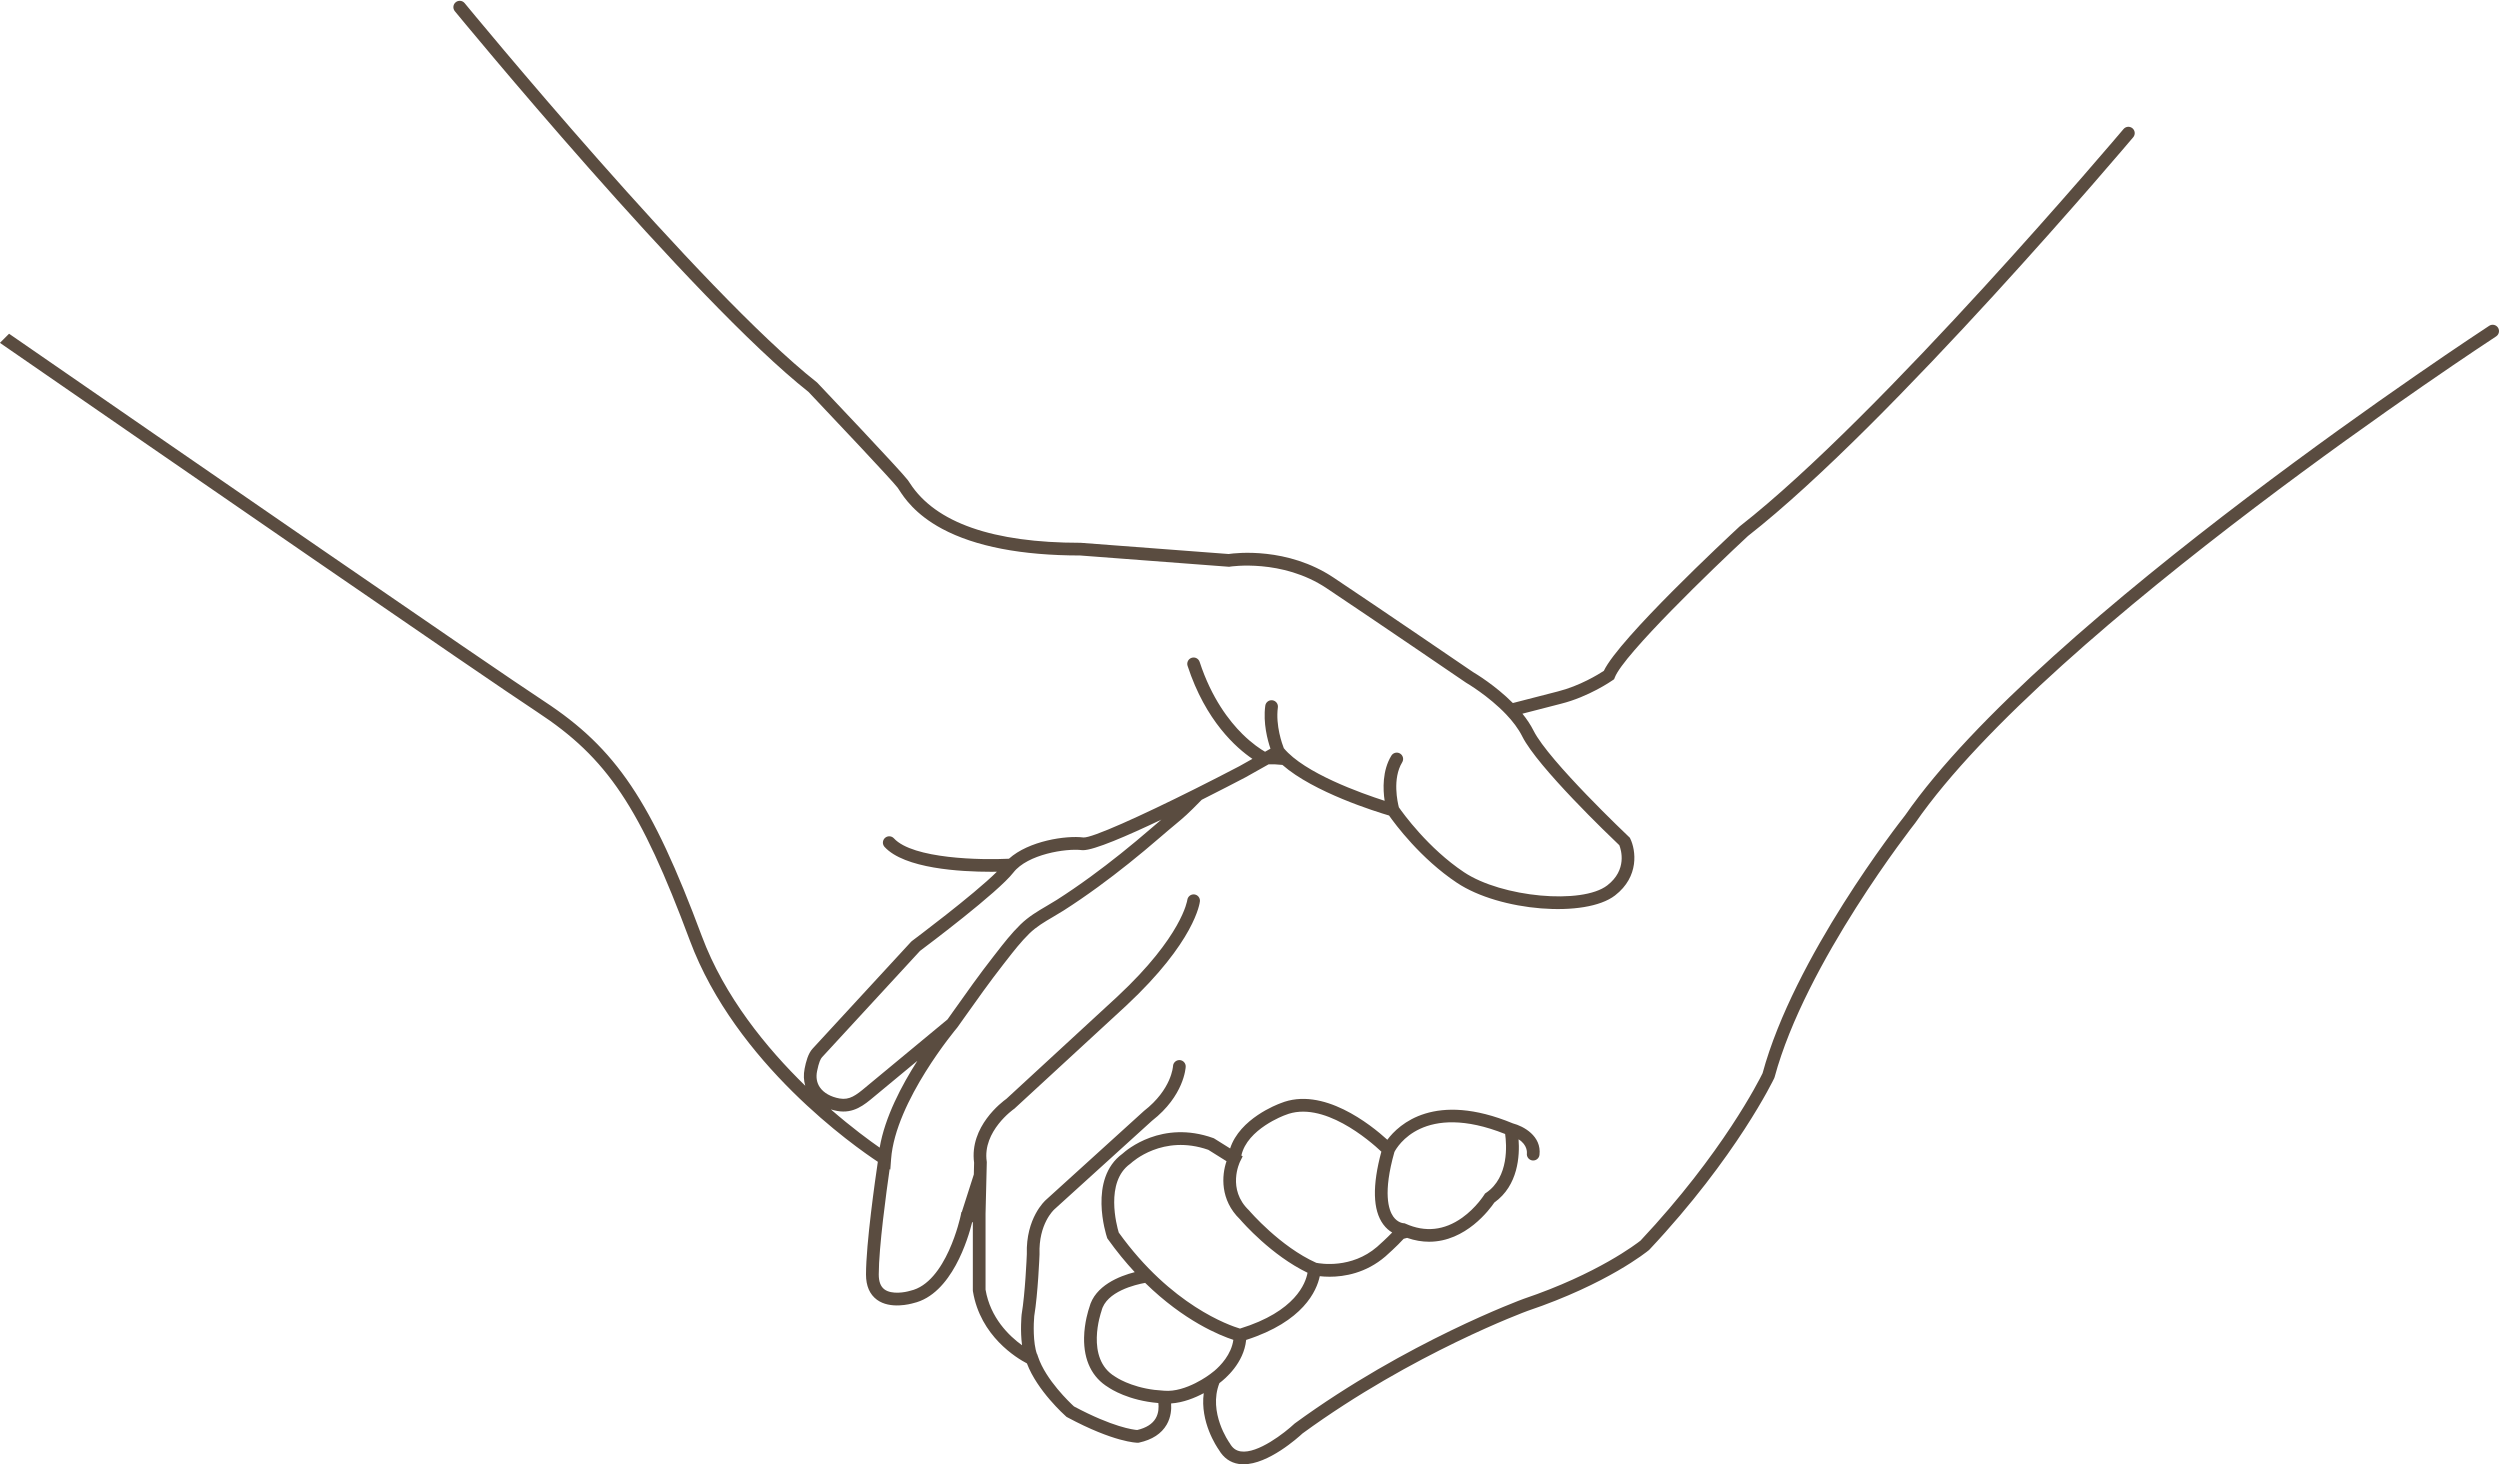<?xml version="1.0" encoding="UTF-8" standalone="no"?><svg xmlns="http://www.w3.org/2000/svg" xmlns:xlink="http://www.w3.org/1999/xlink" fill="#5a4c40" height="689.5" preserveAspectRatio="xMidYMid meet" version="1" viewBox="11.6 155.0 1177.3 689.5" width="1177.3" zoomAndPan="magnify"><g id="change1_1"><path d="M1187.95,309.29c-0.9-1.38-2.75-1.77-4.13-0.87c-2.1,1.37-210.8,137.93-275.06,230.53c-2.85,3.61-52.34,66.92-67.13,121.46 c-1.51,3.1-18.74,37.56-57.47,78.81c-1.73,1.37-20.14,15.63-55.11,27.45c-0.54,0.2-55.02,20.18-107.7,58.64l-0.28,0.24 c-4.28,4.01-17.13,14.18-25.19,12.94c-2.23-0.34-3.85-1.53-5.12-3.77l-0.19-0.29c-0.1-0.14-10.17-14.24-4.73-28.09 c2.73-2.05,11.51-9.42,12.6-20.34c27-8.67,33.23-23.22,34.65-29.95c0.02-0.02,0.04-0.04,0.07-0.06c1.25,0.14,2.8,0.25,4.59,0.25 c6.85,0,17.06-1.64,26.29-9.58c0.66-0.59,5.39-4.78,8.58-8.29c0.52-0.15,1.05-0.29,1.6-0.43c3.66,1.27,7.13,1.82,10.38,1.82 c17.29,0,28.57-15.3,30.71-18.46c11.28-8.04,11.99-22.11,11.41-29.77c4.32,2.66,3.95,6.43,3.92,6.63c-0.2,1.64,0.97,3.13,2.61,3.32 c0.12,0.01,0.24,0.02,0.36,0.02c1.49,0,2.78-1.11,2.96-2.63c1.07-8.91-7.57-13.55-12.52-14.84c-36.79-15.22-53.62,0.35-59.13,7.71 c-7.71-7.02-30.44-25.34-50.3-17.2c-1.53,0.56-19.2,7.23-23.73,21.29l-7.66-4.79l-0.31-0.11c-24.13-8.63-40.8,5.62-42.73,7.38 c-16.22,11.79-7.67,38.26-7.29,39.39l0.14,0.43l0.26,0.37c4.18,5.86,8.44,11.02,12.67,15.58c-7.12,1.82-18.79,6.33-21.4,16.65 c-0.37,1.07-2.33,7.06-2.46,14.22c-0.19,10.67,3.77,18.76,11.47,23.39c1.13,0.78,9.48,6.22,23.51,7.38c0.22,1.83,0.22,4.68-1.25,7.2 c-1.55,2.66-4.48,4.51-8.71,5.5c-1.74-0.13-11.4-1.29-29.78-11.11c-1.83-1.68-13.28-12.49-16.9-23.37l-0.42-1.24l-0.1-0.05 c-1.92-5.32-1.61-14.47-1.29-17.86c1.76-10.67,2.46-28.29,2.49-29.04l0-0.11l0-0.11c-0.47-14.13,6.64-20.69,6.96-20.99l45.99-41.73 c15.13-11.79,15.86-24.93,15.89-25.48c0.07-1.65-1.21-3.04-2.86-3.12c-1.65-0.04-3.04,1.21-3.12,2.86c0,0.11-0.62,10.96-13.67,21.09 l-46.2,41.92c-0.39,0.34-9.49,8.51-8.97,25.53c-0.06,1.49-0.78,18.42-2.43,28.29l-0.03,0.2c-0.04,0.42-0.71,7.57,0.21,14.41 c-6.08-4.38-14.94-12.88-17.19-26.2v-35.74l0.59-24.39l-0.04-0.25c-2.05-14.24,12.67-24.58,12.82-24.68l0.18-0.12l52.68-48.54 c32.41-30.23,34.64-48.37,34.72-49.13c0.17-1.63-1.01-3.08-2.63-3.26c-1.63-0.18-3.1,0.99-3.31,2.62 c-0.02,0.17-2.42,17.02-32.84,45.4l-52.36,48.25c-2.01,1.43-17.48,13.05-15.2,30.07l-0.13,5.53l-5.64,17.63l-0.2,0.06l-0.37,1.79 c-0.07,0.32-6.72,31.52-23.67,35.28l-0.24,0.06c-2.16,0.67-8.52,1.85-11.95-0.68c-1.82-1.34-2.7-3.65-2.7-7.06 c0-12.69,3.6-39.03,5.12-49.57l0.32,0.2l0.37-4.95c2.02-27.28,30.78-61.49,31.07-61.83l-0.01-0.01c0.06-0.07,0.12-0.12,0.17-0.19 l2.89-4.08c6.03-8.51,12.27-17.31,18.78-25.64l1.4-1.79c3.38-4.35,6.88-8.84,10.81-12.68c3.33-3.24,7.13-5.47,11.14-7.82 c1.63-0.95,3.31-1.94,4.99-3.01c5.29-3.38,10.61-7.03,16.28-11.16c9.53-6.96,19.1-14.6,29.23-23.36c3.08-2.67,5.24-4.46,6.97-5.9 c4.1-3.41,6.04-5.03,12.56-11.73c8.58-4.31,16.05-8.19,20.58-10.56l10.91-6.13c1.96-0.06,4.18,0,6.52,0.27 c14.68,12.9,44.16,22.05,50.21,23.83c2.84,4.04,14.8,20.24,31.97,31.68c20.18,13.46,60.54,16.69,74.44,5.96 c11.57-8.93,9.78-21.36,7.22-26.68l-0.24-0.5l-0.4-0.38c-0.38-0.36-37.82-35.81-44.92-50c-1.41-2.81-3.23-5.51-5.27-8.03l18.15-4.68 c13.09-3.27,23.84-10.73,24.29-11.04l0.75-0.52l0.33-0.85c4.13-10.74,46.56-51.61,62.69-66.58 c67.26-52.59,180.31-186.45,181.44-187.8c1.06-1.26,0.9-3.15-0.36-4.21c-1.26-1.06-3.14-0.9-4.21,0.36 c-1.13,1.34-113.89,134.86-180.65,187.02l-0.19,0.16c-5.89,5.46-56.72,52.85-63.9,67.97c-2.47,1.61-11.38,7.12-21.65,9.69 l-21.19,5.46c-8.24-8.3-17.64-13.92-18.83-14.63c-2.22-1.51-44.08-30.09-65.6-44.44c-21.75-14.5-46-11.61-49.43-11.11l-69.56-5.27 l-0.23-0.01c-41.23,0-68.24-9.44-80.29-28.07c-0.39-0.61-0.71-1.1-0.98-1.45c-3.24-4.33-40.98-44.11-42.58-45.8l-0.32-0.29 c-54.18-42.72-164.7-177.17-165.81-178.53c-1.05-1.28-2.93-1.46-4.21-0.41c-1.28,1.05-1.46,2.93-0.41,4.21 c1.11,1.36,111.81,136.02,166.56,179.29c10.98,11.57,39.48,41.77,41.99,45.12c0.2,0.27,0.44,0.65,0.74,1.11 c2.2,3.4,7.35,11.36,20.22,18.25c15.55,8.32,37.41,12.54,64.98,12.55l69.79,5.29l0.36,0.03l0.35-0.06 c0.25-0.04,24.57-3.83,45.51,10.13c21.97,14.65,65.2,44.16,65.63,44.46l0.19,0.12c0.14,0.08,10.54,6.18,18.81,14.89l0,0 c3,3.16,5.71,6.65,7.55,10.34c7.21,14.41,41.16,46.92,45.71,51.24c0.86,2.2,3.79,11.61-5.67,18.91c-11.84,9.14-49.68,5.66-67.47-6.2 c-16.88-11.25-28.81-27.87-30.68-30.56c-0.59-2.28-3.15-13.46,1.57-21.21c0.86-1.41,0.41-3.25-1-4.11c-1.41-0.86-3.25-0.41-4.11,1 c-4.29,7.04-3.97,15.79-3.16,21.25c-10.95-3.52-37.78-13.04-47.48-24.77c-0.74-1.89-3.94-10.66-2.8-19.21 c0.22-1.64-0.93-3.14-2.57-3.36c-1.66-0.22-3.14,0.93-3.36,2.57c-1.09,8.21,1.09,16.26,2.45,20.23l-2.56,1.44 c-1.97-1.13-6.01-3.74-10.7-8.38c-6.08-6.02-14.5-16.8-20.1-33.94c-0.51-1.57-2.2-2.43-3.77-1.91c-1.57,0.51-2.42,2.2-1.91,3.77 c8.51,26.06,23.05,38.74,30.54,43.81l-6.14,3.45c-6.77,3.54-13.71,7.1-20.51,10.5c-0.17,0.06-0.32,0.15-0.48,0.24 c-25.32,12.67-48.48,23.16-52.45,22.83c-8.22-1.03-25.73,1.59-35.08,10.01c-13.03,0.66-45.23,0.12-54.17-9.6 c-1.12-1.22-3.01-1.29-4.22-0.18c-1.22,1.12-1.29,3.01-0.18,4.22c9.4,10.22,35.6,11.71,50.09,11.71c0.99,0,1.92-0.01,2.8-0.02 c-11.04,10.99-39.67,32.37-39.99,32.61l-0.41,0.37c0,0-46.29,50.24-46.38,50.33c-2.15,2.33-3.14,6.26-3.76,9.42 c-0.56,2.84-0.45,5.57,0.3,8.06c-18.16-17.7-38.07-41.94-48.73-70.53c-23.67-63.49-40.32-88.28-74.23-110.53 C243.39,469.24,95.09,366.89,15.87,312.16l-4.3,4.3c79.01,54.59,228.41,157.68,252.99,173.82c33.03,21.68,48.49,44.81,71.91,107.63 c21.6,57.93,77.91,97.2,88.52,104.2c-1.19,7.99-5.57,38.54-5.57,53.08c0,5.38,1.73,9.37,5.15,11.89c6.26,4.59,15.83,1.98,17.13,1.6 c18.15-4.14,25.89-30.76,27.7-38.07l0.33-0.09v32.09l0.04,0.48c3.45,21.16,20.68,31.49,25.43,33.96 c4.83,12.85,17.86,24.48,18.43,24.98l0.26,0.23l0.31,0.16c22.12,11.87,32.74,12,33.18,12h0.32l0.32-0.07 c6.17-1.35,10.55-4.21,13.01-8.49c2.02-3.51,2.27-7.25,2.07-9.95c5.77-0.39,11.29-2.66,15.37-4.84c-1.8,13.55,6.08,25.22,7.16,26.75 c2.15,3.7,5.37,5.98,9.33,6.58c0.74,0.11,1.49,0.16,2.24,0.16c11.67,0,25.58-12.48,27.79-14.53 c51.93-37.87,105.54-57.55,106.01-57.72c37.69-12.74,56.3-27.95,57.08-28.59l0.27-0.25c41.15-43.79,58.6-80.37,58.77-80.73 l0.18-0.49c14.49-53.83,65.66-119,66.18-119.65l0.11-0.15c63.53-91.64,271.37-227.64,273.46-229.01 C1188.46,312.52,1188.85,310.67,1187.95,309.29z M397.68,667.02c-1.44-2.11-1.89-4.66-1.31-7.57c0.84-4.24,1.71-5.89,2.3-6.53 l46.19-50.13c3.35-2.51,36.64-27.48,43.99-36.93c6.67-8.58,24.78-11.44,32.22-10.52c0.17,0.02,0.36,0.03,0.57,0.03 c5.18,0,20.74-6.71,36.87-14.39c-1.24,1.05-2.68,2.27-4.43,3.78c-10.01,8.66-19.45,16.2-28.85,23.06 c-5.56,4.06-10.79,7.64-15.97,10.95c-1.59,1.01-3.22,1.97-4.8,2.89c-4.15,2.43-8.44,4.95-12.29,8.7 c-4.23,4.12-7.86,8.78-11.36,13.29l-1.39,1.78c-6.6,8.44-12.88,17.3-18.95,25.87l-2.66,3.76l-37.24,30.84 c-0.42,0.35-0.84,0.7-1.26,1.05c-4.61,3.87-7.67,6.19-12.34,5.35C402.79,671.54,399.49,669.67,397.68,667.02z M402.86,677.44 c0.97,0.3,1.99,0.55,3.04,0.74c7.67,1.38,12.75-2.89,17.24-6.66l20.47-16.96c-7.36,11.49-15.33,26.56-17.75,40.89 C421.18,692.2,412.76,686.04,402.86,677.44z M668.26,697.49c1.26-2.45,13.59-23.82,52.14-8.47c0.69,4.87,1.91,20.31-8.96,27.69 l-0.53,0.36l-0.34,0.55c-0.04,0.06-3.84,6.16-10.4,10.83c-8.43,6-17.38,6.96-26.61,2.84l-0.04-0.02c-0.02-0.01-0.03-0.01-0.05-0.02 l-0.45-0.18l-0.53-0.04c-0.11-0.01-2.74-0.22-4.8-3.16C665.54,724.8,662.78,716.8,668.26,697.49z M595.59,701.98l1.21-2.43 l-0.62-0.39c2.76-12.53,20.32-18.94,20.5-19l0.14-0.05c17.63-7.27,39.91,12.16,45.29,17.22c-4.32,15.98-4.05,27.5,0.86,34.21 c1.34,1.84,2.84,3.06,4.24,3.87c-2.45,2.54-5.66,5.48-7.11,6.75c-12.1,10.41-26.65,7.94-28.64,7.53 c-17.03-7.62-31.36-24.33-31.5-24.5l-0.21-0.23C589.36,715.03,595.33,702.5,595.59,701.98z M538.44,735.43 c-0.95-3.16-6.56-23.82,5.38-32.35l0.32-0.26c0.61-0.57,15.04-13.84,36.47-6.35l8.58,5.37c-2.29,6.64-3.1,18.23,6.31,27.33 c1.41,1.64,14.91,17.03,31.84,25.19c-0.85,4.83-5.57,18.23-31.81,26.3C590.69,779.23,563.13,769.79,538.44,735.43z M581.54,802.07 c-0.11,0.09-11.42,8.76-21.72,7.85l-4.44-0.39l0,0.01c-11.68-1.44-18.38-6.08-18.44-6.13l-0.22-0.14 c-14.25-8.49-6.56-30.44-6.48-30.66l0.09-0.31c2.22-9.14,16.06-12.36,20.54-13.17c18.43,18.05,35.36,24.82,41.54,26.83 c-0.94,6.92-6.08,12.17-8.88,14.56L581.54,802.07z"/></g></svg>